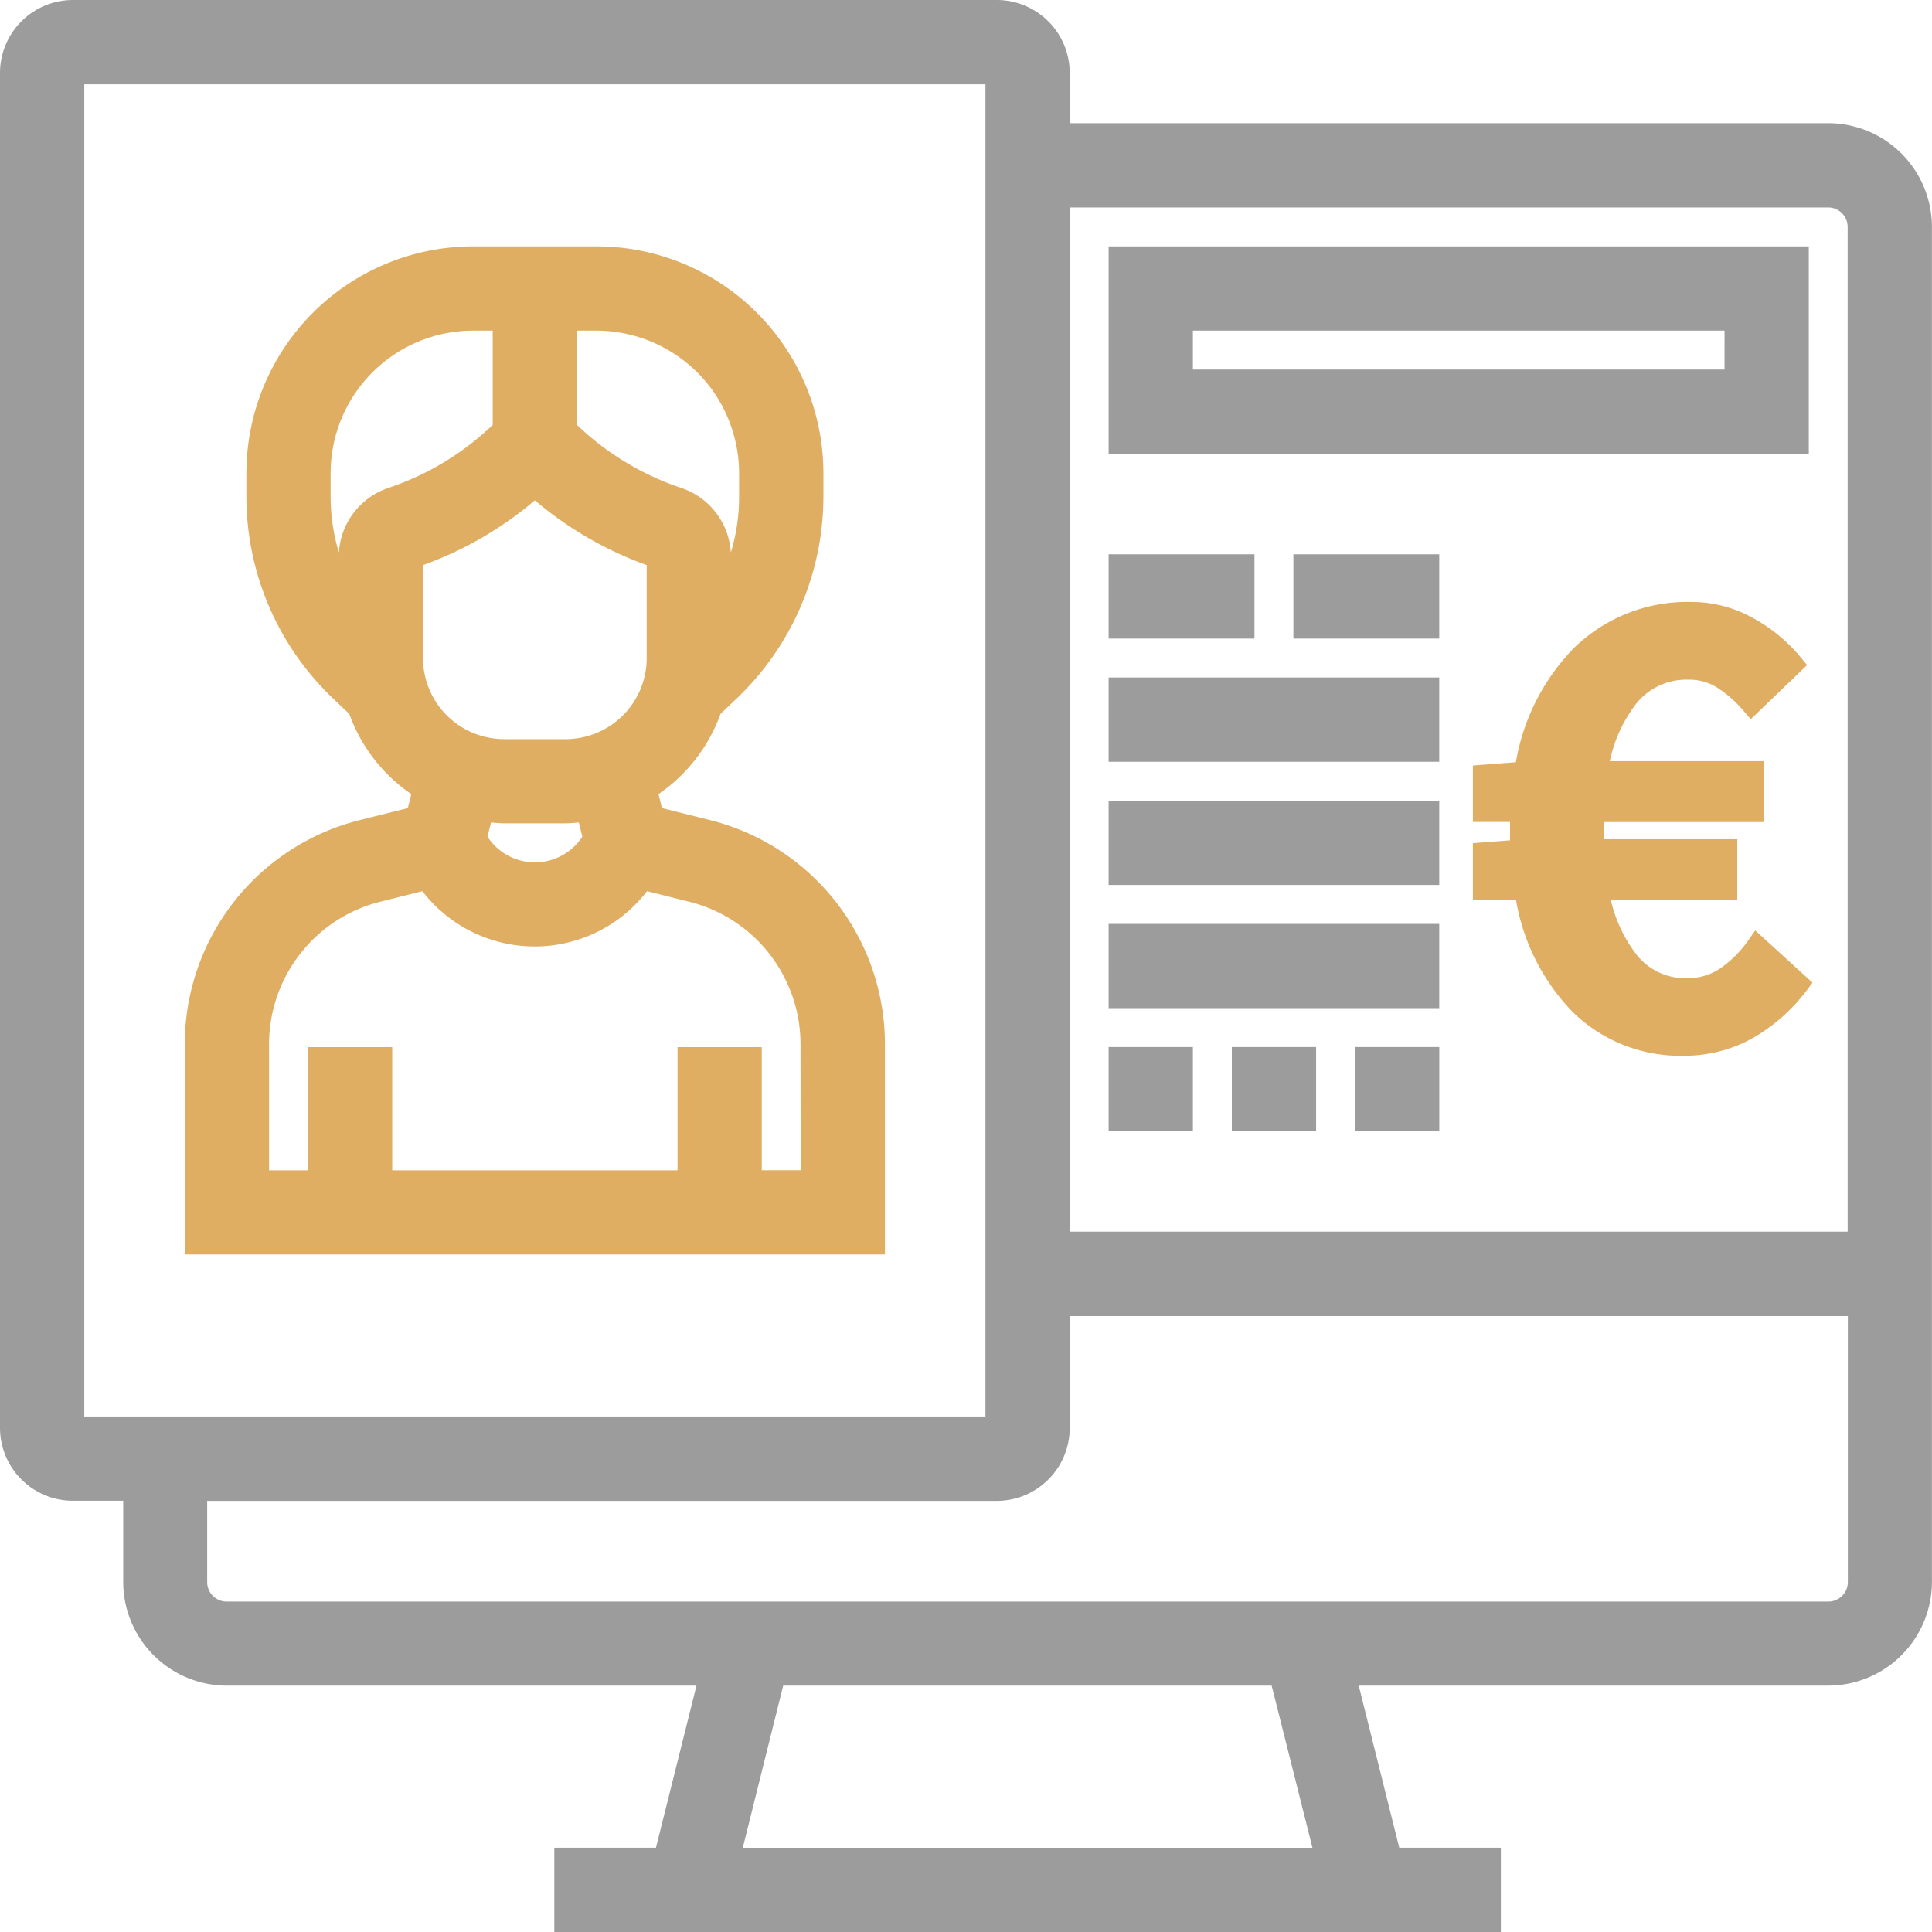 <?xml version="1.0" encoding="UTF-8"?> <svg xmlns="http://www.w3.org/2000/svg" width="51.148" height="51.148"><path fill="#dfae62" stroke="#dfae62" stroke-width=".6" d="M18.72 22.001l-1.442-.36-.188-.752a4.074 4.074 0 001.726-2.156l.483-.461a7.092 7.092 0 002.2-5.131v-.613a5.708 5.708 0 00-5.707-5.706H12.53a5.707 5.707 0 00-5.707 5.707v.613a7.086 7.086 0 002.2 5.131l.483.46a4.068 4.068 0 001.726 2.156l-.188.752-1.441.36a5.819 5.819 0 00-4.411 5.646v5.264h17.936v-5.264a5.819 5.819 0 00-4.408-5.646zm.332-11.917a4.1 4.1 0 01.815 2.445v.613a5.382 5.382 0 01-.815 2.86v-1.255a1.627 1.627 0 00-1.115-1.546 7.662 7.662 0 01-2.962-1.826V8.453h.817a4.094 4.094 0 013.26 1.631zM8.733 14.866a5.46 5.46 0 01-.28-1.724v-.613a4.076 4.076 0 014.076-4.076h.815v2.922a7.648 7.648 0 01-2.961 1.825 1.629 1.629 0 00-1.115 1.547v1.255a5.457 5.457 0 01-.535-1.136zm2.166-.119a9.286 9.286 0 003.261-1.9 9.292 9.292 0 003.261 1.9v2.675a2.449 2.449 0 01-2.446 2.446h-1.63a2.449 2.449 0 01-2.446-2.446zm2.446 6.75h1.631a4 4 0 00.572-.058l.19.759a1.8 1.8 0 01-3.154 0l.19-.759a4 4 0 00.571.058zm8.153 9.783h-1.631v-3.258h-1.63v3.261h-8.153v-3.261H8.453v3.261h-1.63v-3.636a4.19 4.19 0 013.169-4.065l1.314-.329a3.452 3.452 0 005.7 0l1.314.329a4.19 4.19 0 013.173 4.064z"></path><path fill="#9c9c9c" stroke="#9c9c9c" stroke-width=".6" d="M48.4 3.561H28.02v-1.63A1.632 1.632 0 0026.389.3H1.931A1.632 1.632 0 00.3 1.931V37.8a1.632 1.632 0 001.631 1.631h1.631v2.449a2.449 2.449 0 002.446 2.446h12.815L17.6 49.217h-2.625v1.631h24.459v-1.631H36.81l-1.223-4.892H48.4a2.449 2.449 0 002.446-2.446V6.007A2.449 2.449 0 0048.4 3.561zm0 1.631a.816.816 0 01.815.815v26.9H28.02V5.192zM1.931 1.931h24.458V37.8H1.931zm33.2 47.287h-15.85l1.219-4.892h13.4zM48.4 42.7H6a.816.816 0 01-.815-.815v-2.451h21.2A1.632 1.632 0 0028.02 37.8v-3.258h21.2v7.338a.816.816 0 01-.82.82z"></path><path fill="#9c9c9c" stroke="#9c9c9c" stroke-width=".6" d="M47.586 6.822H29.65v4.892h17.936zm-1.631 3.261H31.281v-1.63h14.675zM29.65 14.975h3.261v1.631H29.65zM34.542 14.975h3.261v1.631h-3.261zM29.65 18.236h8.153v1.631H29.65zM29.65 21.498h8.153v1.631H29.65zM29.65 24.759h8.153v1.631H29.65zM29.65 28.02h1.631v1.631H29.65zM32.912 28.02h1.631v1.631h-1.631zM36.173 28.02h1.631v1.631h-1.631z"></path><path fill="#dfae62" stroke="#dfae62" stroke-width=".6" d="M44.544 27.65a3.759 3.759 0 01-2.7-1.075 5.3 5.3 0 01-1.45-3.056h-1.1V22.6l.995-.076c0-.09-.01-.181-.012-.274s0-.184 0-.275v-.261c0-.084.007-.169.012-.253h-.995v-.917l1.1-.084a5.384 5.384 0 011.506-3.111 4 4 0 012.869-1.113 3.039 3.039 0 011.47.375 4.012 4.012 0 011.194.973l-1.062 1.02a3.451 3.451 0 00-.755-.657 1.675 1.675 0 00-.914-.253 2 2 0 00-1.605.73 4.061 4.061 0 00-.831 2.027h4.122v1.012h-4.224c0 .073-.008.148-.008.223v.532c0 .106.008.2.014.3h3.523v1.006h-3.406a4.031 4.031 0 00.826 1.964 1.942 1.942 0 001.542.709 1.842 1.842 0 001.02-.287 3.249 3.249 0 00.843-.826l1.063.969a4.439 4.439 0 01-1.346 1.18 3.422 3.422 0 01-1.691.417z"></path></svg> 